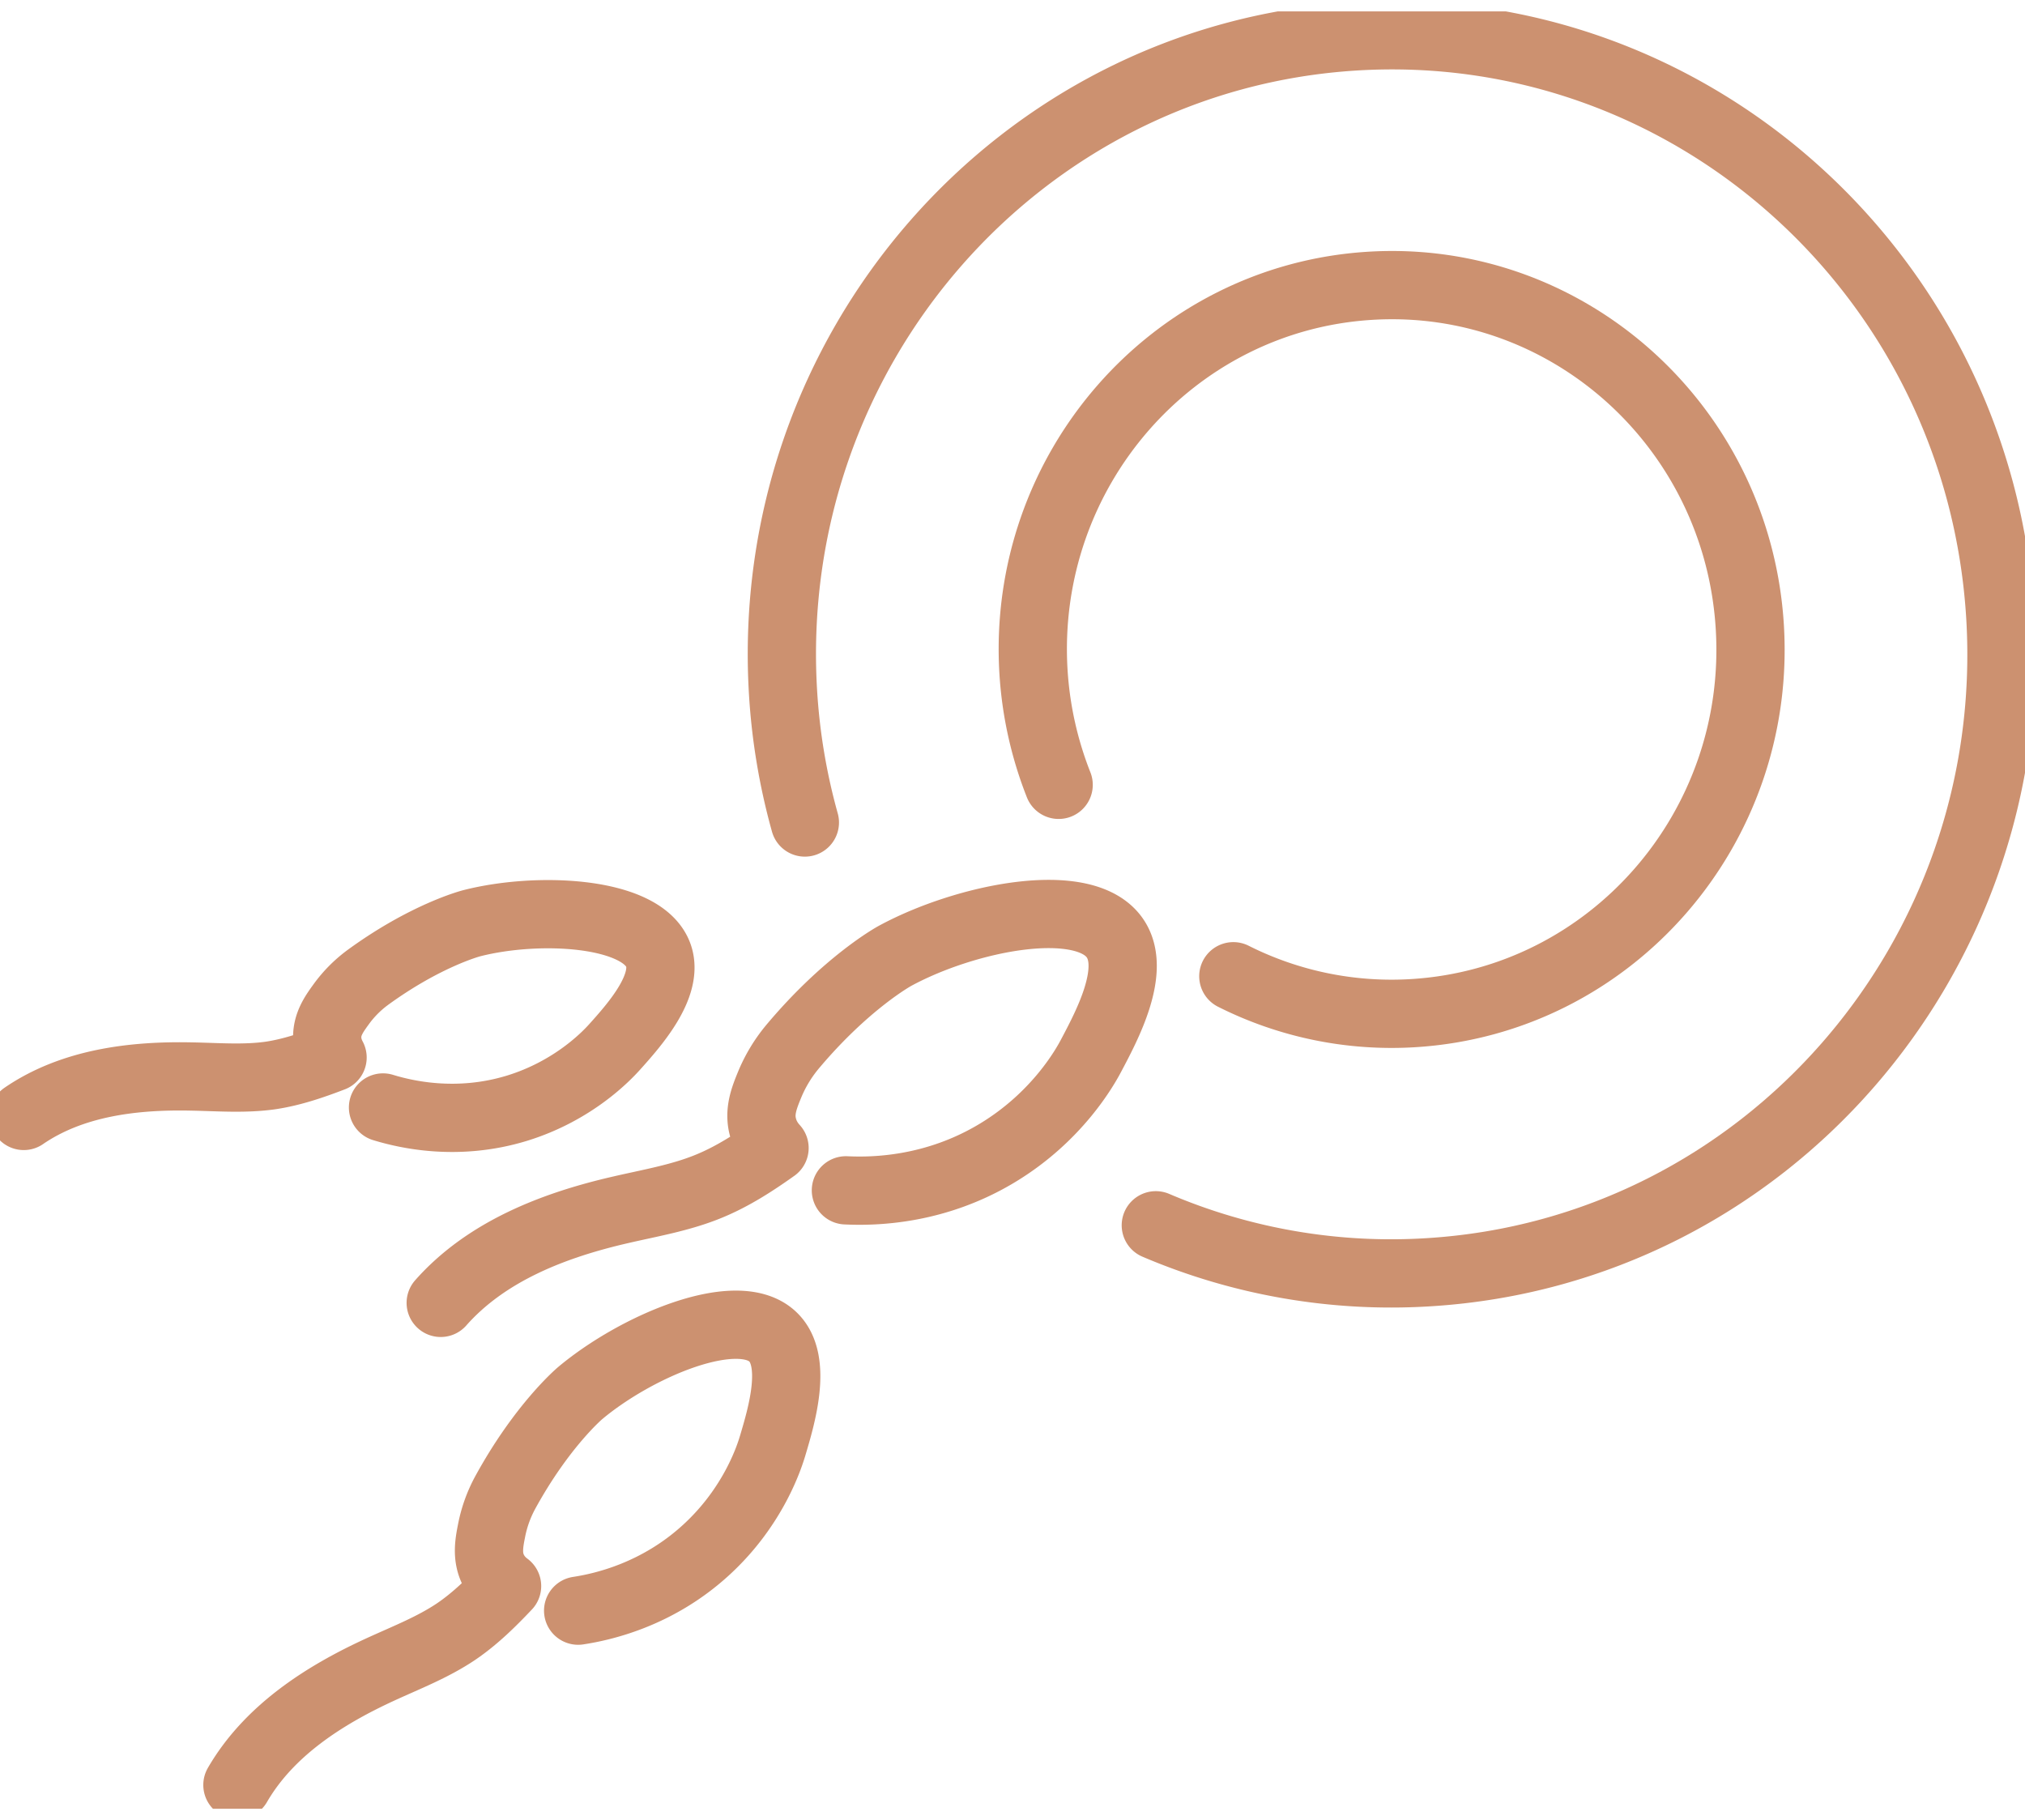 <svg width="89" height="80" fill="none" xmlns="http://www.w3.org/2000/svg"><g clip-path="url(#clip0_200_60)" stroke="#CC9170" stroke-width="3" stroke-linecap="round" stroke-linejoin="round"><path d="M50.799 53.854a26.318 26.318 0 0011.996 2.063c14.775-.912 26.018-13.816 25.12-28.817C87.01 12.112 74.308.69 59.534 1.602c-14.775.912-26.018 13.815-25.12 28.817a27.4 27.4 0 00.96 5.732"/><path d="M54.206 42.908a15.462 15.462 0 007.92 1.621c8.693-.54 15.313-8.132 14.78-16.959-.531-8.827-8.009-15.549-16.702-15.008-8.693.54-15.314 8.132-14.782 16.959a16.234 16.234 0 001.106 4.974m-9.35 17.823c1.182.056 3.898.028 6.669-1.65 2.633-1.592 3.85-3.781 4.112-4.28.698-1.319 1.976-3.718 1.07-5.114-1.305-2.021-6.578-.955-9.701.743 0 0-2.129 1.158-4.527 4.028a6.42 6.42 0 00-.981 1.642c-.235.575-.47 1.164-.29 1.845.11.435.345.744.511.926-.898.639-1.831 1.242-2.847 1.663-1.258.526-2.62.751-3.946 1.06-2.923.673-5.874 1.817-7.878 4.083m6.04 13.528c1.057-.161 3.476-.687 5.646-2.687 2.066-1.901 2.757-4.077 2.902-4.56.387-1.299 1.099-3.678.048-4.751-1.52-1.558-6.026.358-8.506 2.435 0 0-1.686 1.417-3.317 4.413a5.804 5.804 0 00-.58 1.642c-.111.554-.208 1.123.068 1.698.18.372.442.603.615.73-.69.73-1.41 1.438-2.239 2-1.03.694-2.197 1.143-3.324 1.662-2.48 1.137-4.906 2.695-6.288 5.08m6.399-29.778c.967.295 3.234.842 5.88.035 2.516-.772 3.974-2.336 4.292-2.687.85-.947 2.398-2.674 1.935-4.02-.677-1.951-5.273-2.176-8.21-1.425 0 0-2.004.512-4.581 2.393a5.382 5.382 0 00-1.147 1.157c-.311.428-.63.87-.622 1.474 0 .386.138.694.235.877-.878.337-1.776.645-2.702.786-1.154.168-2.33.07-3.49.049-2.564-.056-5.252.274-7.38 1.733"/></g><defs><clipPath id="clip0_200_60"><path fill="#fff" transform="translate(0 .5)" d="M0 0h89v79H0z"/></clipPath></defs></svg>